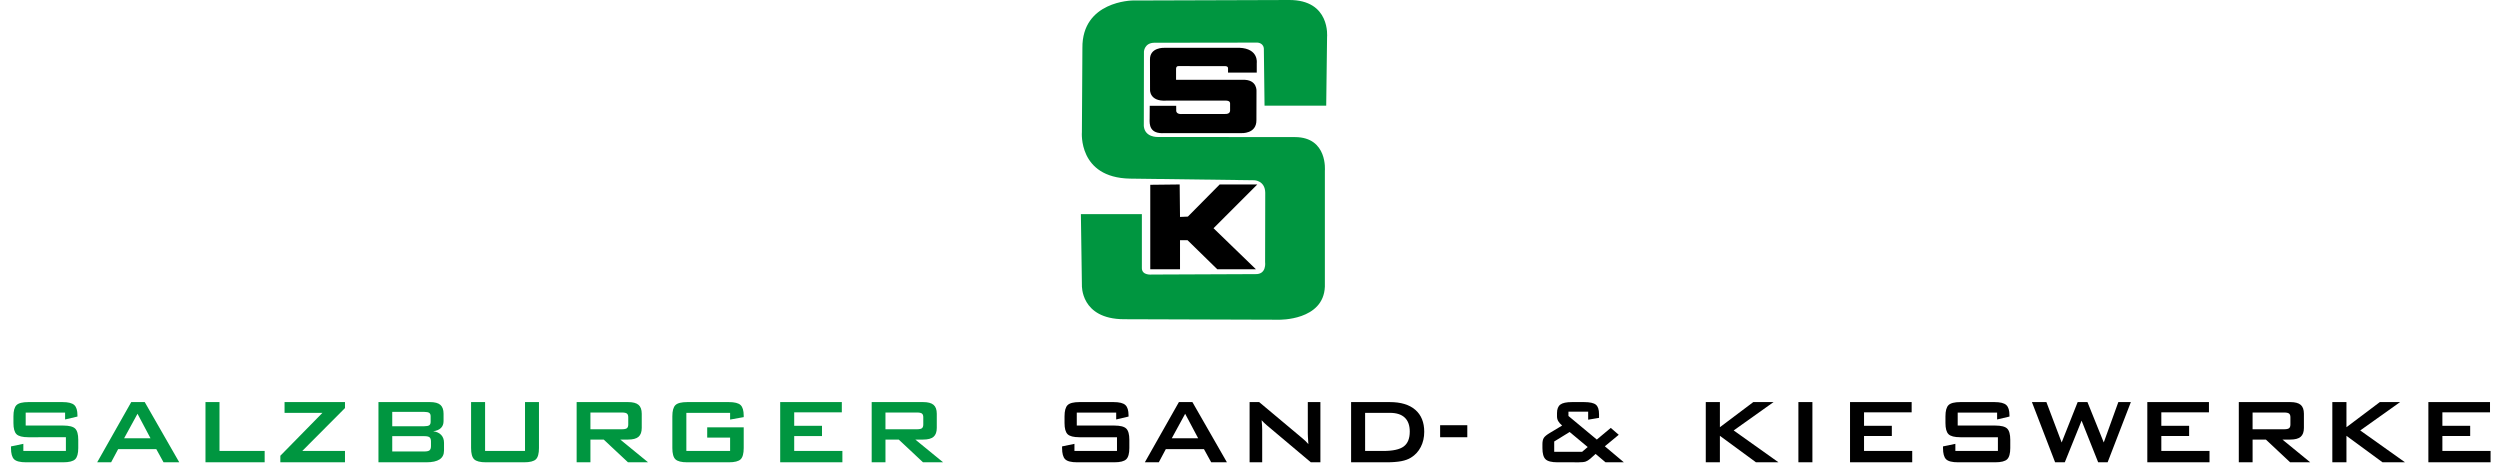 <?xml version="1.0" encoding="utf-8"?>
<!-- Generator: Adobe Illustrator 16.0.3, SVG Export Plug-In . SVG Version: 6.00 Build 0)  -->
<!DOCTYPE svg PUBLIC "-//W3C//DTD SVG 1.1//EN" "http://www.w3.org/Graphics/SVG/1.1/DTD/svg11.dtd">
<svg version="1.1" id="Ebene_3" xmlns="http://www.w3.org/2000/svg" xmlns:xlink="http://www.w3.org/1999/xlink" x="0px" y="0px"
	 width="729px" height="135px" viewBox="0 0 729 135" enable-background="new 0 0 729 135" xml:space="preserve">
<path fill="#009640" d="M368.741,30.82h17.984l0.25-20.023c0,0,1.07-10.855-11.09-10.797l-45.665,0.146
	c0,0-14.737,0.146-14.59,13.861l-0.147,24.51c0,0-1.167,13.278,14.007,13.569l36.288,0.474c0,0,3.128,0.09,3.168,3.661l-0.041,20.2
	c0,0,0.53,3.674-2.896,3.511l-30.155,0.126c0,0-2.821,0.322-2.883-1.808V62.44h-17.785l0.298,20.723c0,0-0.448,9.866,12.254,9.922
	l45.232,0.146c0,0,12.984,0.291,13.361-9.645V49.792c0,0,0.899-9.775-8.694-9.816l-40.1-0.034c0,0-3.702,0.149-4.001-3.179
	l0.04-21.731c0,0,0.127-2.526,3.012-2.565l30.072-0.042c0,0,2.02,0.036,1.884,2.191L368.741,30.82z"/>
<path d="M358.094,21.167h8.375v-2.792c0,0,0.622-4.208-5.074-4.442l-21.893,0.012c0,0-4.286-0.207-4.17,3.5l0.018,8.756
	c0,0-0.187,3.421,4.699,3.141h17.347c0,0,1.303-0.094,1.297,0.798v1.994c0,0,0.155,1.171-1.453,1.097l-12.588,0.01
	c0,0-1.804,0.221-1.664-1.161l-0.011-1.241h-7.714l-0.025,3.757c-0.074,1.701-0.056,4.505,4.312,4.219h22.434
	c0,0,4.445,0.285,4.389-3.809l0.021-8.255c0,0,0.419-3.689-4.143-3.483l-19.312-0.006V20.22c0,0-0.112-1.029,0.799-0.948
	l13.446,0.013c0,0,0.897-0.056,0.91,0.586V21.167z"/>
<polygon points="343.992,53.788 335.417,53.887 335.417,78.514 344.092,78.514 344.092,70.039 346.285,70.039 354.958,78.514 
	366.225,78.514 353.863,66.55 366.624,53.788 355.658,53.788 346.387,63.159 344.093,63.259 "/>
<g>
	<path fill="#009640" d="M18.983,120.322H7.49v3.77h10.945c1.716,0,2.876,0.294,3.479,0.881s0.905,1.678,0.905,3.271v2.408
		c0,1.596-0.302,2.686-0.905,3.272s-1.763,0.88-3.479,0.88H7.589c-1.716,0-2.876-0.293-3.479-0.88
		c-0.604-0.587-0.905-1.677-0.905-3.272v-0.48l3.604-0.748v2.076h12.407v-4.003H8.271c-1.706,0-2.857-0.294-3.455-0.88
		c-0.598-0.587-0.897-1.678-0.897-3.272v-1.943c0-1.595,0.299-2.685,0.897-3.272c0.598-0.586,1.75-0.88,3.455-0.88h9.965
		c1.65,0,2.788,0.282,3.413,0.847c0.625,0.565,0.938,1.567,0.938,3.007v0.365l-3.604,0.847V120.322z"/>
	<path fill="#009640" d="M28.338,134.805l9.932-17.556h3.937l10.065,17.556h-4.584l-2.109-3.836H34.45l-2.043,3.836H28.338z
		 M36.194,127.796h7.69l-3.787-7.142L36.194,127.796z"/>
	<path fill="#009640" d="M59.918,134.805v-17.556h4.086V131.5h13.171v3.305H59.918z"/>
	<path fill="#009640" d="M81.747,134.805v-1.91l12.274-12.506H82.976v-3.14h17.623v1.744L88.141,131.5h12.457v3.305H81.747z"/>
	<path fill="#009640" d="M110.358,134.805v-17.556h15.048c1.384,0,2.386,0.271,3.006,0.813c0.62,0.543,0.93,1.406,0.93,2.592v2.143
		c0,0.842-0.26,1.514-0.78,2.018c-0.521,0.504-1.268,0.816-2.243,0.938c1.008,0.134,1.786,0.493,2.334,1.079
		c0.548,0.588,0.822,1.352,0.822,2.293v2.242c0,1.162-0.426,2.026-1.279,2.591c-0.853,0.565-2.148,0.847-3.887,0.847H110.358z
		 M123.695,120.105h-9.318v4.186h9.318c0.708,0,1.198-0.094,1.47-0.281c0.271-0.189,0.407-0.516,0.407-0.98v-1.661
		c0-0.454-0.136-0.778-0.407-0.972S124.404,120.105,123.695,120.105z M123.695,127.182h-9.318v4.468h9.318
		c0.775,0,1.298-0.116,1.569-0.349s0.407-0.643,0.407-1.229v-1.33c0-0.586-0.136-0.993-0.407-1.221
		C124.993,127.295,124.47,127.182,123.695,127.182z"/>
	<path fill="#009640" d="M141.451,117.249V131.5h11.643v-14.251h4.069v13.403c0,1.605-0.299,2.699-0.897,3.281
		c-0.598,0.581-1.75,0.871-3.455,0.871h-11.095c-1.694,0-2.843-0.29-3.446-0.871c-0.604-0.582-0.905-1.676-0.905-3.281v-13.403
		H141.451z"/>
	<path fill="#009640" d="M168.148,134.805v-17.556h15.015c1.396,0,2.406,0.269,3.031,0.806s0.938,1.403,0.938,2.6v4.119
		c0,1.185-0.313,2.049-0.938,2.591s-1.636,0.813-3.031,0.813h-2.292l8.105,6.627h-5.863l-7.075-6.627h-3.87v6.627H168.148z
		 M181.353,120.289h-9.185v4.883h9.185c0.708,0,1.193-0.103,1.453-0.307c0.26-0.205,0.391-0.568,0.391-1.088v-2.109
		c0-0.51-0.13-0.867-0.391-1.072S182.062,120.289,181.353,120.289z"/>
	<path fill="#009640" d="M212.897,120.389h-12.756V131.5h12.756v-3.903h-6.677v-2.989h10.646v6.045c0,1.605-0.299,2.699-0.897,3.281
		c-0.598,0.581-1.75,0.871-3.455,0.871h-12.108c-1.705,0-2.857-0.29-3.455-0.871c-0.598-0.582-0.897-1.676-0.897-3.281v-9.251
		c0-1.595,0.299-2.685,0.897-3.272c0.598-0.586,1.75-0.88,3.455-0.88h12.108c1.683,0,2.829,0.288,3.438,0.864
		c0.609,0.576,0.914,1.616,0.914,3.122v0.399l-3.97,0.713V120.389z"/>
	<path fill="#009640" d="M227.504,134.805v-17.556h17.972v2.989H231.59v3.92h8.105v2.99h-8.105v4.352h14.052v3.305H227.504z"/>
	<path fill="#009640" d="M254.182,134.805v-17.556h15.015c1.396,0,2.405,0.269,3.031,0.806s0.938,1.403,0.938,2.6v4.119
		c0,1.185-0.313,2.049-0.938,2.591s-1.636,0.813-3.031,0.813h-2.292l8.105,6.627h-5.863l-7.075-6.627h-3.87v6.627H254.182z
		 M267.386,120.289h-9.185v4.883h9.185c0.709,0,1.193-0.103,1.454-0.307c0.26-0.205,0.39-0.568,0.39-1.088v-2.109
		c0-0.51-0.13-0.867-0.39-1.072C268.58,120.391,268.095,120.289,267.386,120.289z"/>
</g>
<g>
	<path d="M325.482,120.322h-11.494v3.77h10.945c1.717,0,2.875,0.294,3.479,0.881s0.906,1.678,0.906,3.271v2.408
		c0,1.596-0.303,2.686-0.906,3.272s-1.762,0.88-3.479,0.88h-10.846c-1.717,0-2.877-0.293-3.48-0.88s-0.904-1.677-0.904-3.272v-0.48
		l3.604-0.748v2.076h12.408v-4.003H314.77c-1.707,0-2.857-0.294-3.455-0.88c-0.598-0.587-0.898-1.678-0.898-3.272v-1.943
		c0-1.595,0.301-2.685,0.898-3.272c0.598-0.586,1.748-0.88,3.455-0.88h9.965c1.65,0,2.787,0.282,3.412,0.847
		c0.627,0.565,0.939,1.567,0.939,3.007v0.365l-3.604,0.847V120.322z"/>
	<path d="M333.836,134.805l9.932-17.556h3.938l10.064,17.556h-4.584l-2.109-3.836h-11.127l-2.043,3.836H333.836z M341.693,127.796
		h7.689l-3.787-7.142L341.693,127.796z"/>
	<path d="M364.383,134.805v-17.556h2.791l12.357,10.348c0.42,0.343,0.791,0.667,1.113,0.972c0.32,0.305,0.613,0.617,0.879,0.938
		c-0.066-0.985-0.109-1.683-0.133-2.093c-0.021-0.41-0.033-0.725-0.033-0.947v-9.218h3.672v17.556h-2.791l-12.889-10.846
		c-0.311-0.276-0.582-0.525-0.814-0.747s-0.447-0.448-0.646-0.681c0.055,0.543,0.096,1.055,0.125,1.536
		c0.027,0.481,0.041,0.899,0.041,1.254v9.483H364.383z"/>
	<path d="M393.98,134.805v-17.556h11.295c3.223,0,5.699,0.753,7.434,2.259c1.732,1.506,2.598,3.644,2.598,6.412
		c0,1.639-0.338,3.113-1.012,4.426c-0.676,1.313-1.629,2.345-2.857,3.098c-0.764,0.477-1.713,0.822-2.848,1.038
		c-1.137,0.216-2.59,0.323-4.361,0.323H393.98z M398.066,131.5h5.283c2.813,0,4.805-0.438,5.979-1.313s1.76-2.319,1.76-4.334
		c0-1.795-0.486-3.154-1.461-4.078c-0.975-0.925-2.414-1.387-4.318-1.387h-7.242V131.5z"/>
	<path d="M419.941,127.497v-3.505h7.924v3.505H419.941z"/>
	<path d="M454.17,134.805c-1.715,0-2.879-0.293-3.486-0.88c-0.609-0.587-0.914-1.677-0.914-3.272v-1.146
		c0-0.765,0.129-1.362,0.391-1.794c0.26-0.432,0.855-0.924,1.785-1.479l3.57-2.143c-0.52-0.442-0.898-0.871-1.137-1.287
		c-0.238-0.415-0.357-0.871-0.357-1.37v-0.979c0-1.163,0.32-1.988,0.963-2.475c0.643-0.488,1.771-0.731,3.389-0.731h3.537
		c1.695,0,2.846,0.255,3.455,0.765c0.609,0.509,0.914,1.434,0.914,2.773v1.063l-3.172,0.531v-2.342h-5.748v1.263l8.271,6.876
		l4.07-3.404l2.324,2.01l-4.053,3.355l5.547,4.666h-5.348l-2.889-2.441l-1.563,1.396c-0.465,0.398-0.904,0.673-1.32,0.822
		s-1.076,0.224-1.984,0.224H454.17z M453.207,131.749h8.139l1.627-1.396l-5.264-4.385l-4.502,2.773V131.749z"/>
	<path d="M497.404,134.805v-17.556h4.119v7.325l9.734-7.325h5.912l-11.627,8.271l13.055,9.284h-6.561l-10.514-7.723v7.723H497.404z"
		/>
	<path d="M524.412,134.805v-17.556h4.086v17.556H524.412z"/>
	<path d="M539.467,134.805v-17.556h17.971v2.989h-13.885v3.92h8.105v2.99h-8.105v4.352h14.051v3.305H539.467z"/>
	<path d="M582.357,120.322h-11.492v3.77h10.945c1.715,0,2.875,0.294,3.479,0.881s0.906,1.678,0.906,3.271v2.408
		c0,1.596-0.303,2.686-0.906,3.272s-1.764,0.88-3.479,0.88h-10.846c-1.717,0-2.877-0.293-3.48-0.88s-0.904-1.677-0.904-3.272v-0.48
		l3.604-0.748v2.076h12.406v-4.003h-10.945c-1.705,0-2.855-0.294-3.453-0.88c-0.6-0.587-0.898-1.678-0.898-3.272v-1.943
		c0-1.595,0.299-2.685,0.898-3.272c0.598-0.586,1.748-0.88,3.453-0.88h9.967c1.648,0,2.787,0.282,3.412,0.847
		c0.627,0.565,0.939,1.567,0.939,3.007v0.365l-3.605,0.847V120.322z"/>
	<path d="M599.27,134.805l-6.76-17.556h4.219l4.451,11.776l4.668-11.776h2.855l4.752,11.776l4.252-11.776h3.652l-6.775,17.556
		h-2.758l-4.834-12.141l-4.898,12.141H599.27z"/>
	<path d="M626.156,134.805v-17.556h17.973v2.989h-13.887v3.92h8.105v2.99h-8.105v4.352h14.053v3.305H626.156z"/>
	<path d="M652.834,134.805v-17.556h15.016c1.395,0,2.404,0.269,3.031,0.806c0.625,0.537,0.938,1.403,0.938,2.6v4.119
		c0,1.185-0.313,2.049-0.938,2.591c-0.627,0.542-1.637,0.813-3.031,0.813h-2.293l8.105,6.627h-5.863l-7.074-6.627h-3.871v6.627
		H652.834z M666.039,120.289h-9.186v4.883h9.186c0.709,0,1.193-0.103,1.453-0.307c0.26-0.205,0.391-0.568,0.391-1.088v-2.109
		c0-0.51-0.131-0.867-0.391-1.072S666.748,120.289,666.039,120.289z"/>
	<path d="M680.107,134.805v-17.556h4.119v7.325l9.732-7.325h5.912l-11.625,8.271l13.055,9.284h-6.561l-10.514-7.723v7.723H680.107z"
		/>
	<path d="M708.113,134.805v-17.556h17.973v2.989h-13.887v3.92h8.105v2.99h-8.105v4.352h14.053v3.305H708.113z"/>
</g>
</svg>
